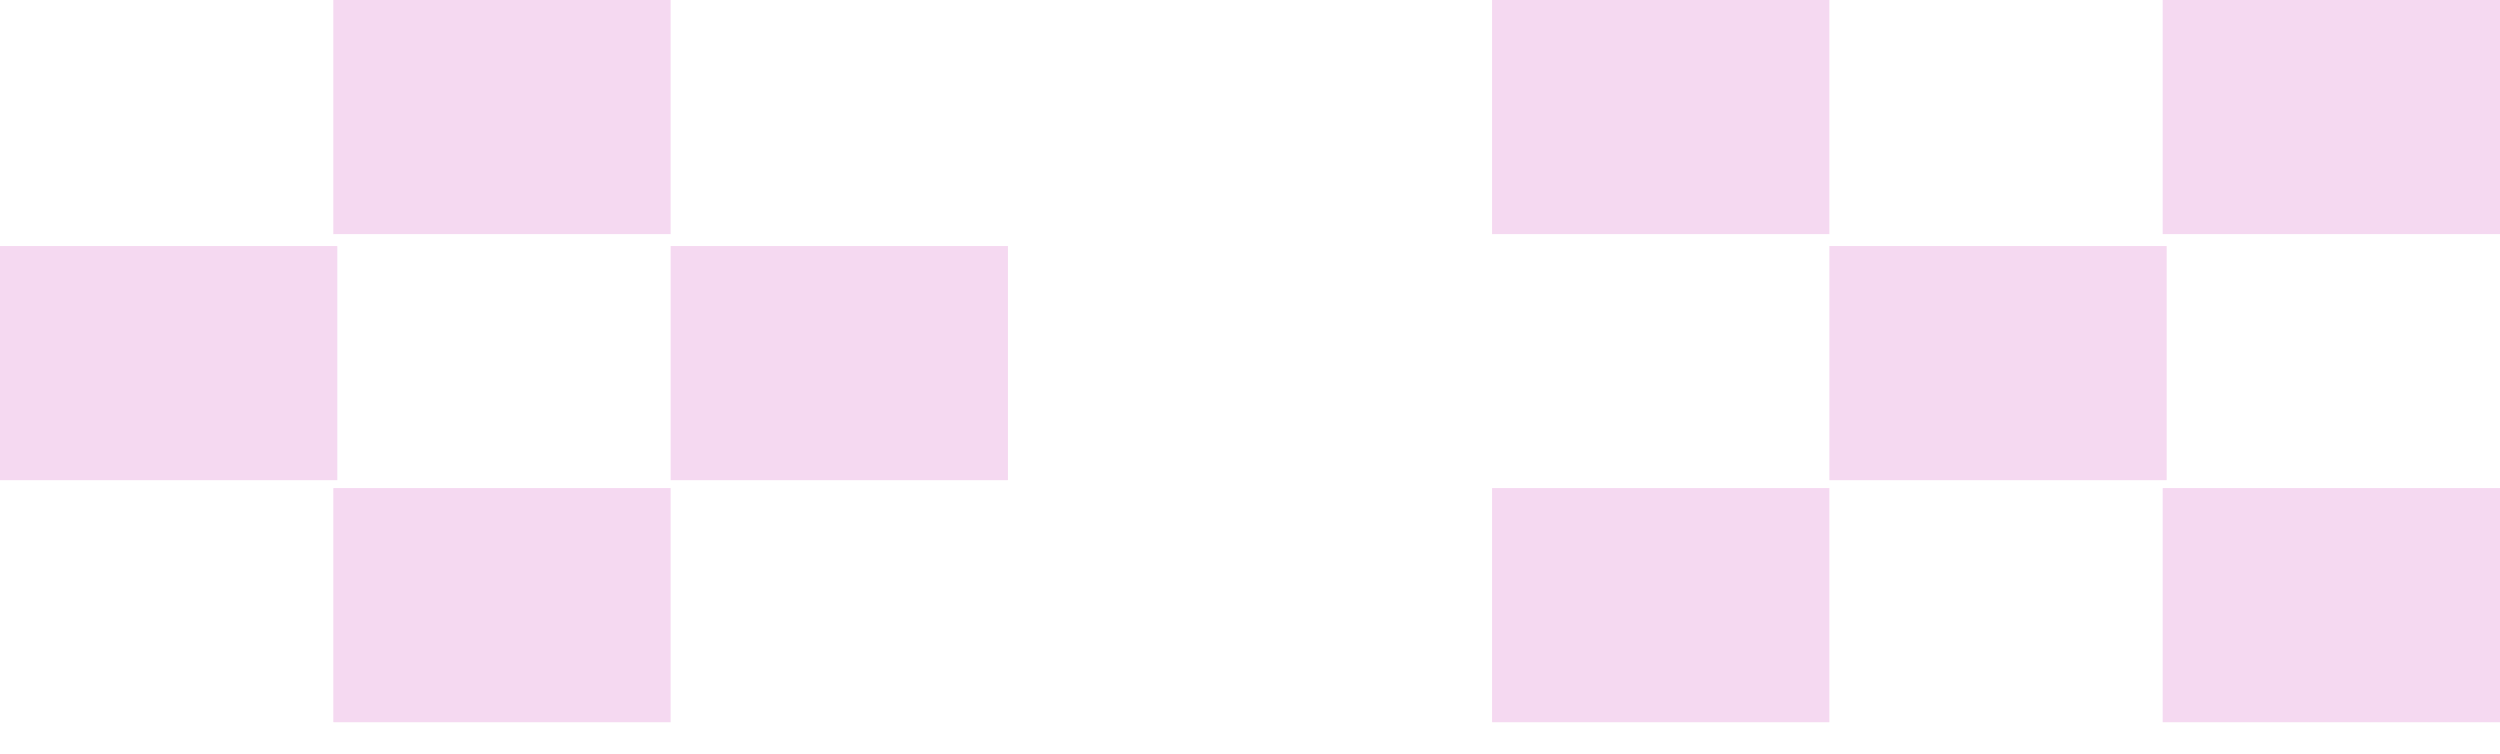 <svg width="63" height="19" viewBox="0 0 63 19" fill="none" xmlns="http://www.w3.org/2000/svg">
<g opacity="0.8">
<path d="M25.4 12.1L25.4 6.2L16.9 6.2L16.9 12.1L25.4 12.1Z" fill="#F3CFED"/>
<path d="M8.5 12.1L8.5 6.2L0 6.2L7.03568e-08 12.1L8.5 12.1Z" fill="#F3CFED"/>
<path d="M16.9 5.9L16.9 0L8.4 1.01361e-07L8.4 5.9L16.9 5.9Z" fill="#F3CFED"/>
<path d="M16.9 18.2L16.9 12.3L8.4 12.3L8.4 18.2L16.9 18.2Z" fill="#F3CFED"/>
<path d="M54.6 12.1L54.6 6.2L46.1 6.2L46.1 12.1L54.6 12.1Z" fill="#F3CFED"/>
<path d="M63 18.2L63 12.3L54.5 12.3L54.5 18.2L63 18.2Z" fill="#F3CFED"/>
<path d="M63 5.9L63 0L54.5 1.01361e-07L54.5 5.9L63 5.9Z" fill="#F3CFED"/>
<path d="M46.1 5.9L46.1 0L37.6 1.01361e-07L37.6 5.9L46.1 5.9Z" fill="#F3CFED"/>
<path d="M46.1 18.2L46.1 12.3L37.6 12.3L37.6 18.2L46.1 18.2Z" fill="#F3CFED"/>
</g>
</svg>
